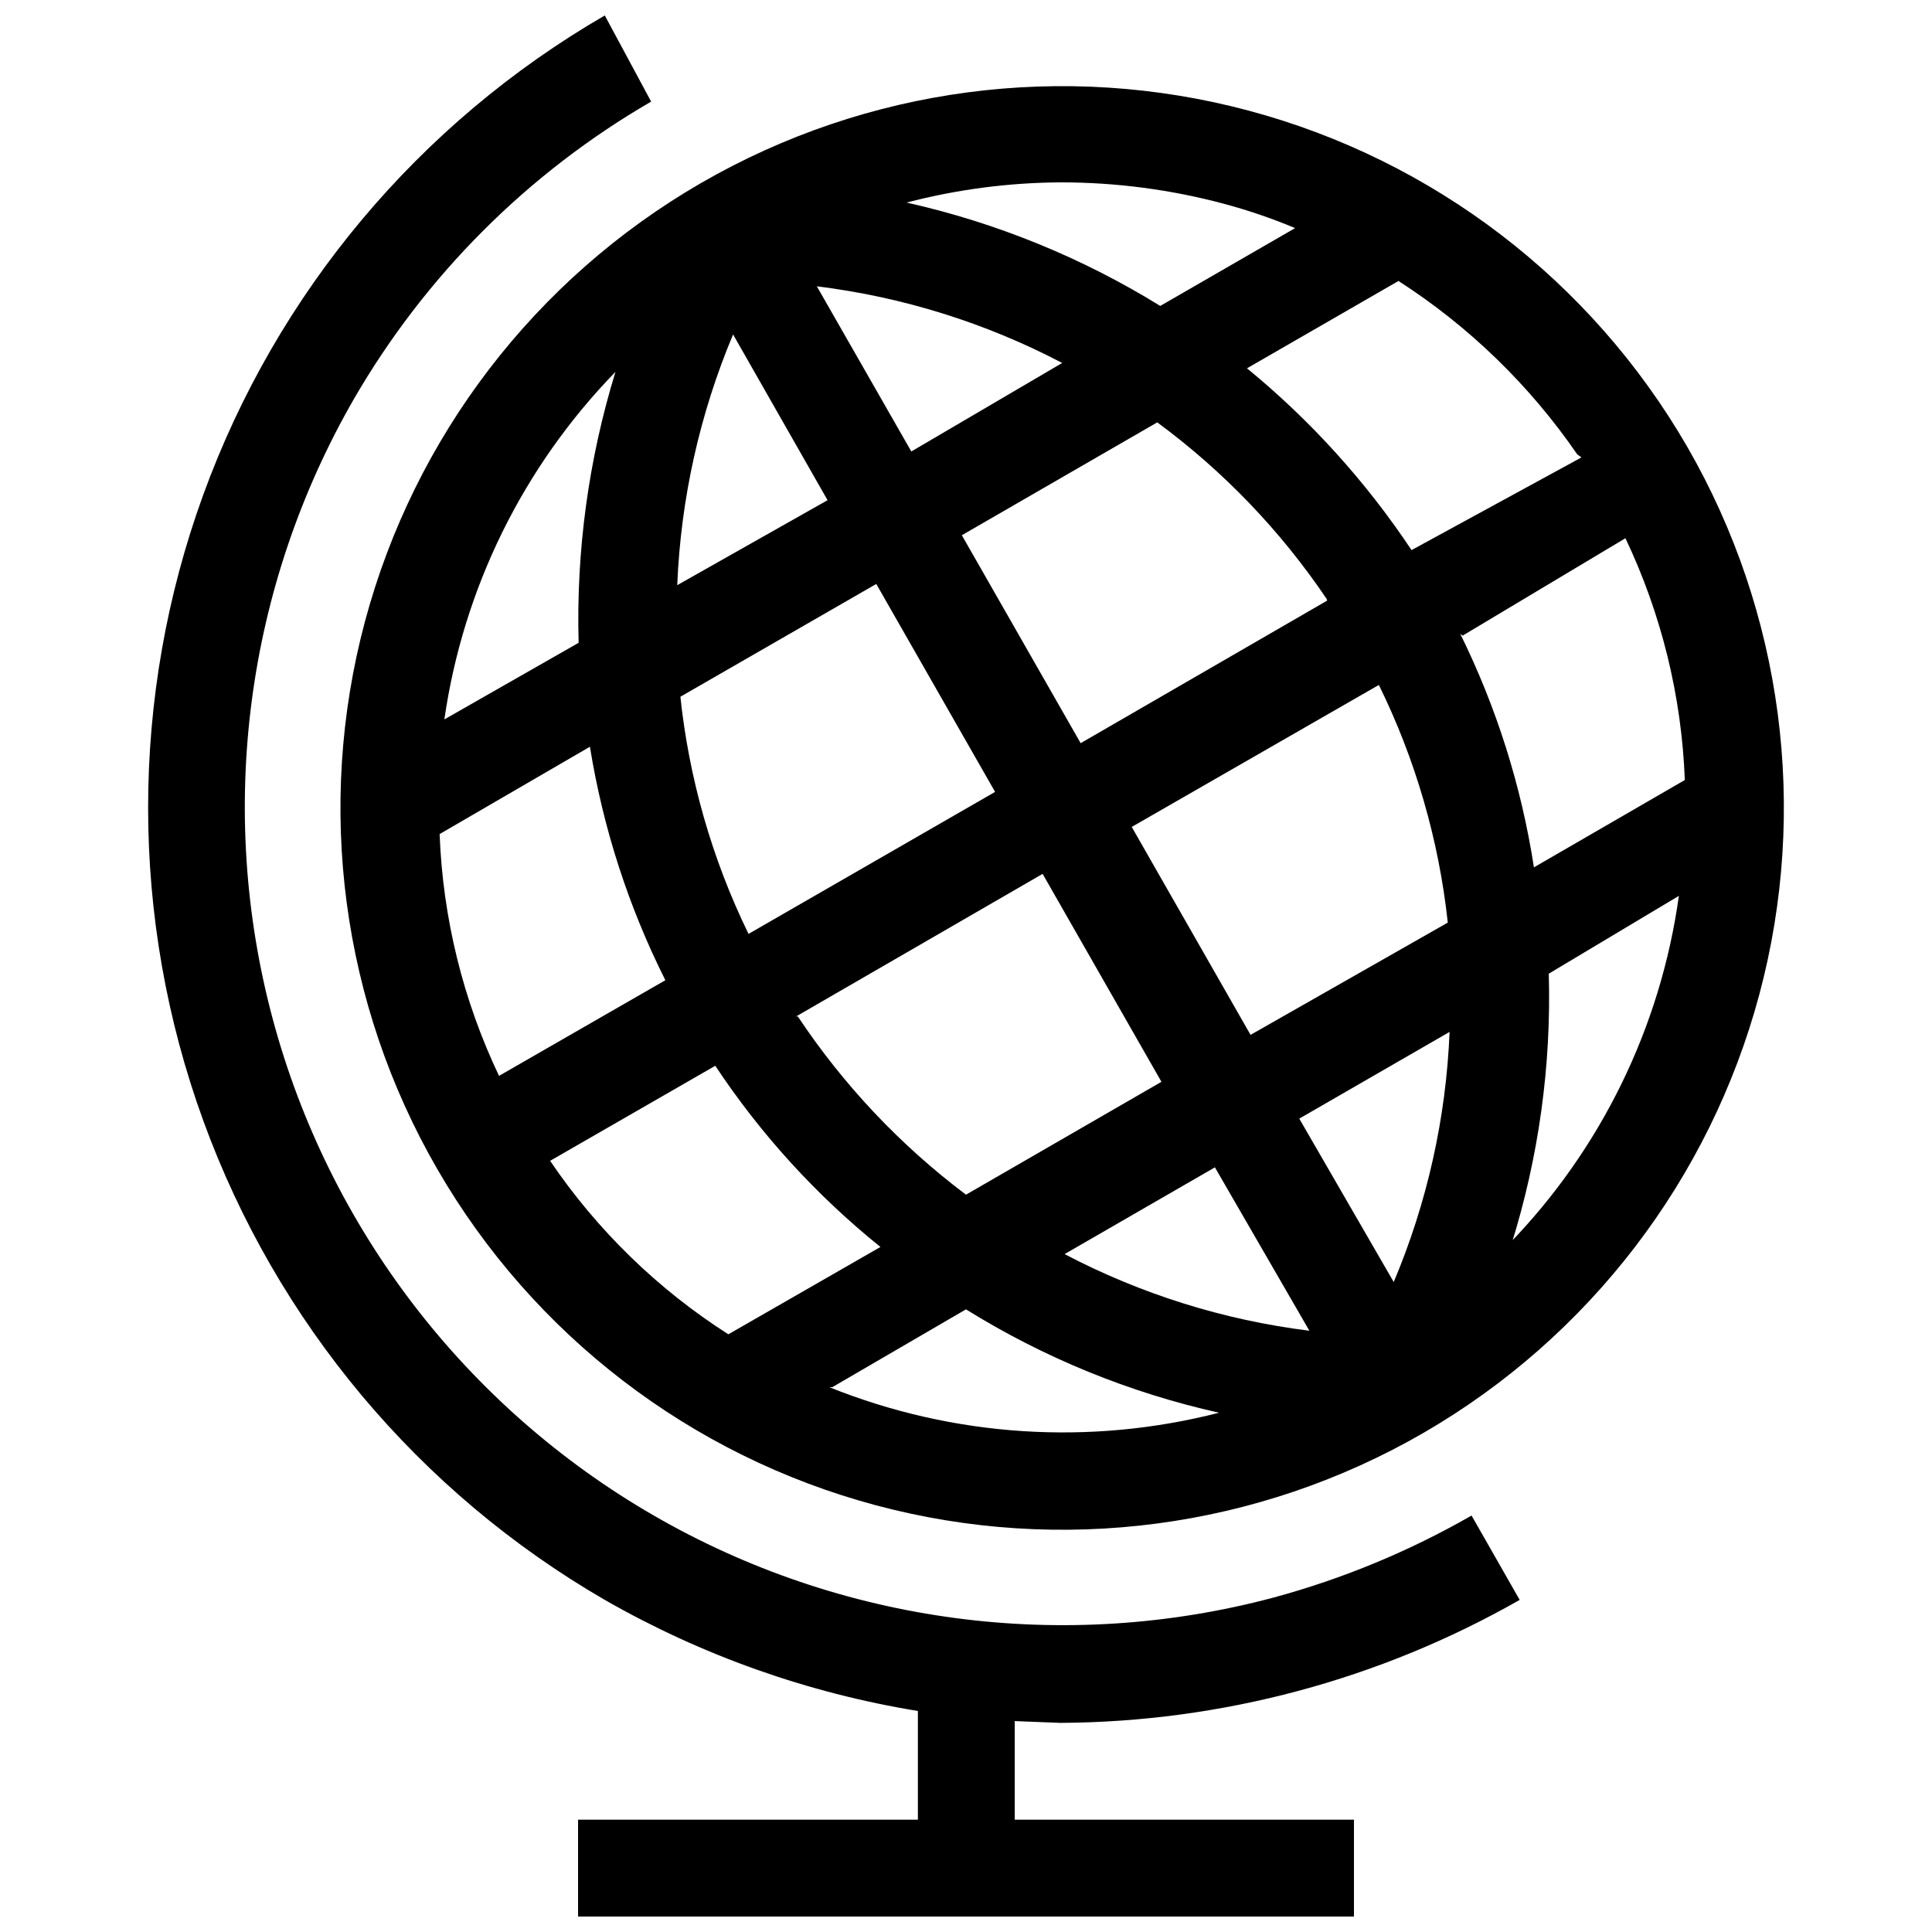<?xml version="1.0" encoding="UTF-8"?>
<!-- Uploaded to: SVG Repo, www.svgrepo.com, Generator: SVG Repo Mixer Tools -->
<svg width="800px" height="800px" version="1.1" viewBox="144 144 512 512" xmlns="http://www.w3.org/2000/svg">
 <defs>
  <clipPath id="a">
   <path d="m183 148.09h364v503.81h-364z"/>
  </clipPath>
 </defs>
 <path d="m591.13 262.39c-25.391-43.922-67.184-75.961-116.2-89.066-49.012-13.109-101.22-6.211-145.14 19.176-43.922 25.387-75.961 67.184-89.07 116.19-13.109 49.012-6.211 101.22 19.172 145.14 25.387 43.926 67.18 75.965 116.19 89.074 49.012 13.113 101.22 6.215 145.14-19.168 43.898-25.414 75.914-67.211 89.02-116.21 13.109-49 6.234-101.2-19.113-145.14zm-236.16 150.98 65.336-37.785 31.488 55.105-51.797 29.914c-17.422-13.109-32.484-29.078-44.559-47.23zm-78.719 15.742-0.004 0.004c-9.547-20.066-14.902-41.871-15.742-64.078l39.832-23.145c3.473 21.523 10.215 42.391 19.992 61.875zm219.47-125.95-65.336 37.785-31.488-55.105 51.797-29.914-0.004 0.008c17.52 12.906 32.695 28.723 44.871 46.758zm-110.21-39.516-25.039-43.766c22.723 2.797 44.75 9.68 65.023 20.309zm-22.199 12.91-39.836 22.516c0.934-22.852 5.945-45.352 14.797-66.438zm-39.047 52.113 51.957-29.914 31.488 55.105-65.336 37.629h-0.008c-9.691-19.875-15.82-41.297-18.105-63.289zm141.7 124.69 25.031 43.297v0.004c-22.668-2.82-44.641-9.699-64.867-20.312zm22.355-12.91 39.832-22.984c-0.922 22.805-5.934 45.258-14.801 66.285zm-12.91-22.199-31.488-55.105 65.496-37.629-0.004 0.004c9.715 19.77 15.895 41.082 18.266 62.977zm56.207-105.8 43.137-25.816c9.543 20.07 14.898 41.871 15.742 64.078l-39.988 23.145c-3.32-21.5-9.902-42.363-19.523-61.875zm31.488-47.23-45.031 24.562c-12.066-18.133-26.762-34.371-43.609-48.176l40.148-23.145h-0.004c18.695 12.027 34.805 27.656 47.391 45.973zm-137.92-72.891c14.566 0.004 29.07 1.906 43.141 5.668 6.434 1.723 12.746 3.879 18.891 6.453l-35.738 20.625c-20.73-12.801-43.449-22.062-67.227-27.395 13.367-3.488 27.121-5.285 40.934-5.352zm-118.08 50.223c-7.141 23.238-10.438 47.488-9.762 71.793l-35.582 20.309c5-34.723 20.875-66.965 45.344-92.102zm-17.32 209.08 43.77-25.191c12.035 18.16 26.801 34.355 43.77 48.02l-40.305 23.145c-18.711-11.949-34.785-27.594-47.234-45.973zm74.785 59.984 35.426-20.625c20.652 12.84 43.328 22.102 67.066 27.395-34.27 8.801-70.453 6.43-103.28-6.769zm179.95-37.785c7.266-23.219 10.617-47.48 9.922-71.793l34.477-20.625c-4.836 34.828-20.668 67.207-45.184 92.418z"/>
 <g clip-path="url(#a)">
  <path d="m425.03 600.58c42.695-0.227 84.609-11.449 121.7-32.59l-12.754-22.355c-16.473 9.453-34.094 16.754-52.43 21.727-55.508 14.805-114.62 6.977-164.36-21.773-49.738-28.746-86.035-76.062-100.91-131.55-14.879-55.488-7.121-114.62 21.562-164.39 18.922-32.66 46.062-59.801 78.719-78.723l-12.281-22.828c-49.293 28.551-86.969 73.531-106.43 127.07-19.457 53.539-19.457 112.21 0 165.75 19.461 53.535 57.137 98.52 106.43 127.07 25.672 14.699 53.777 24.672 82.973 29.441v28.812h-90.055v25.66h205.62v-25.66h-89.898v-26.137z"/>
 </g>
</svg>